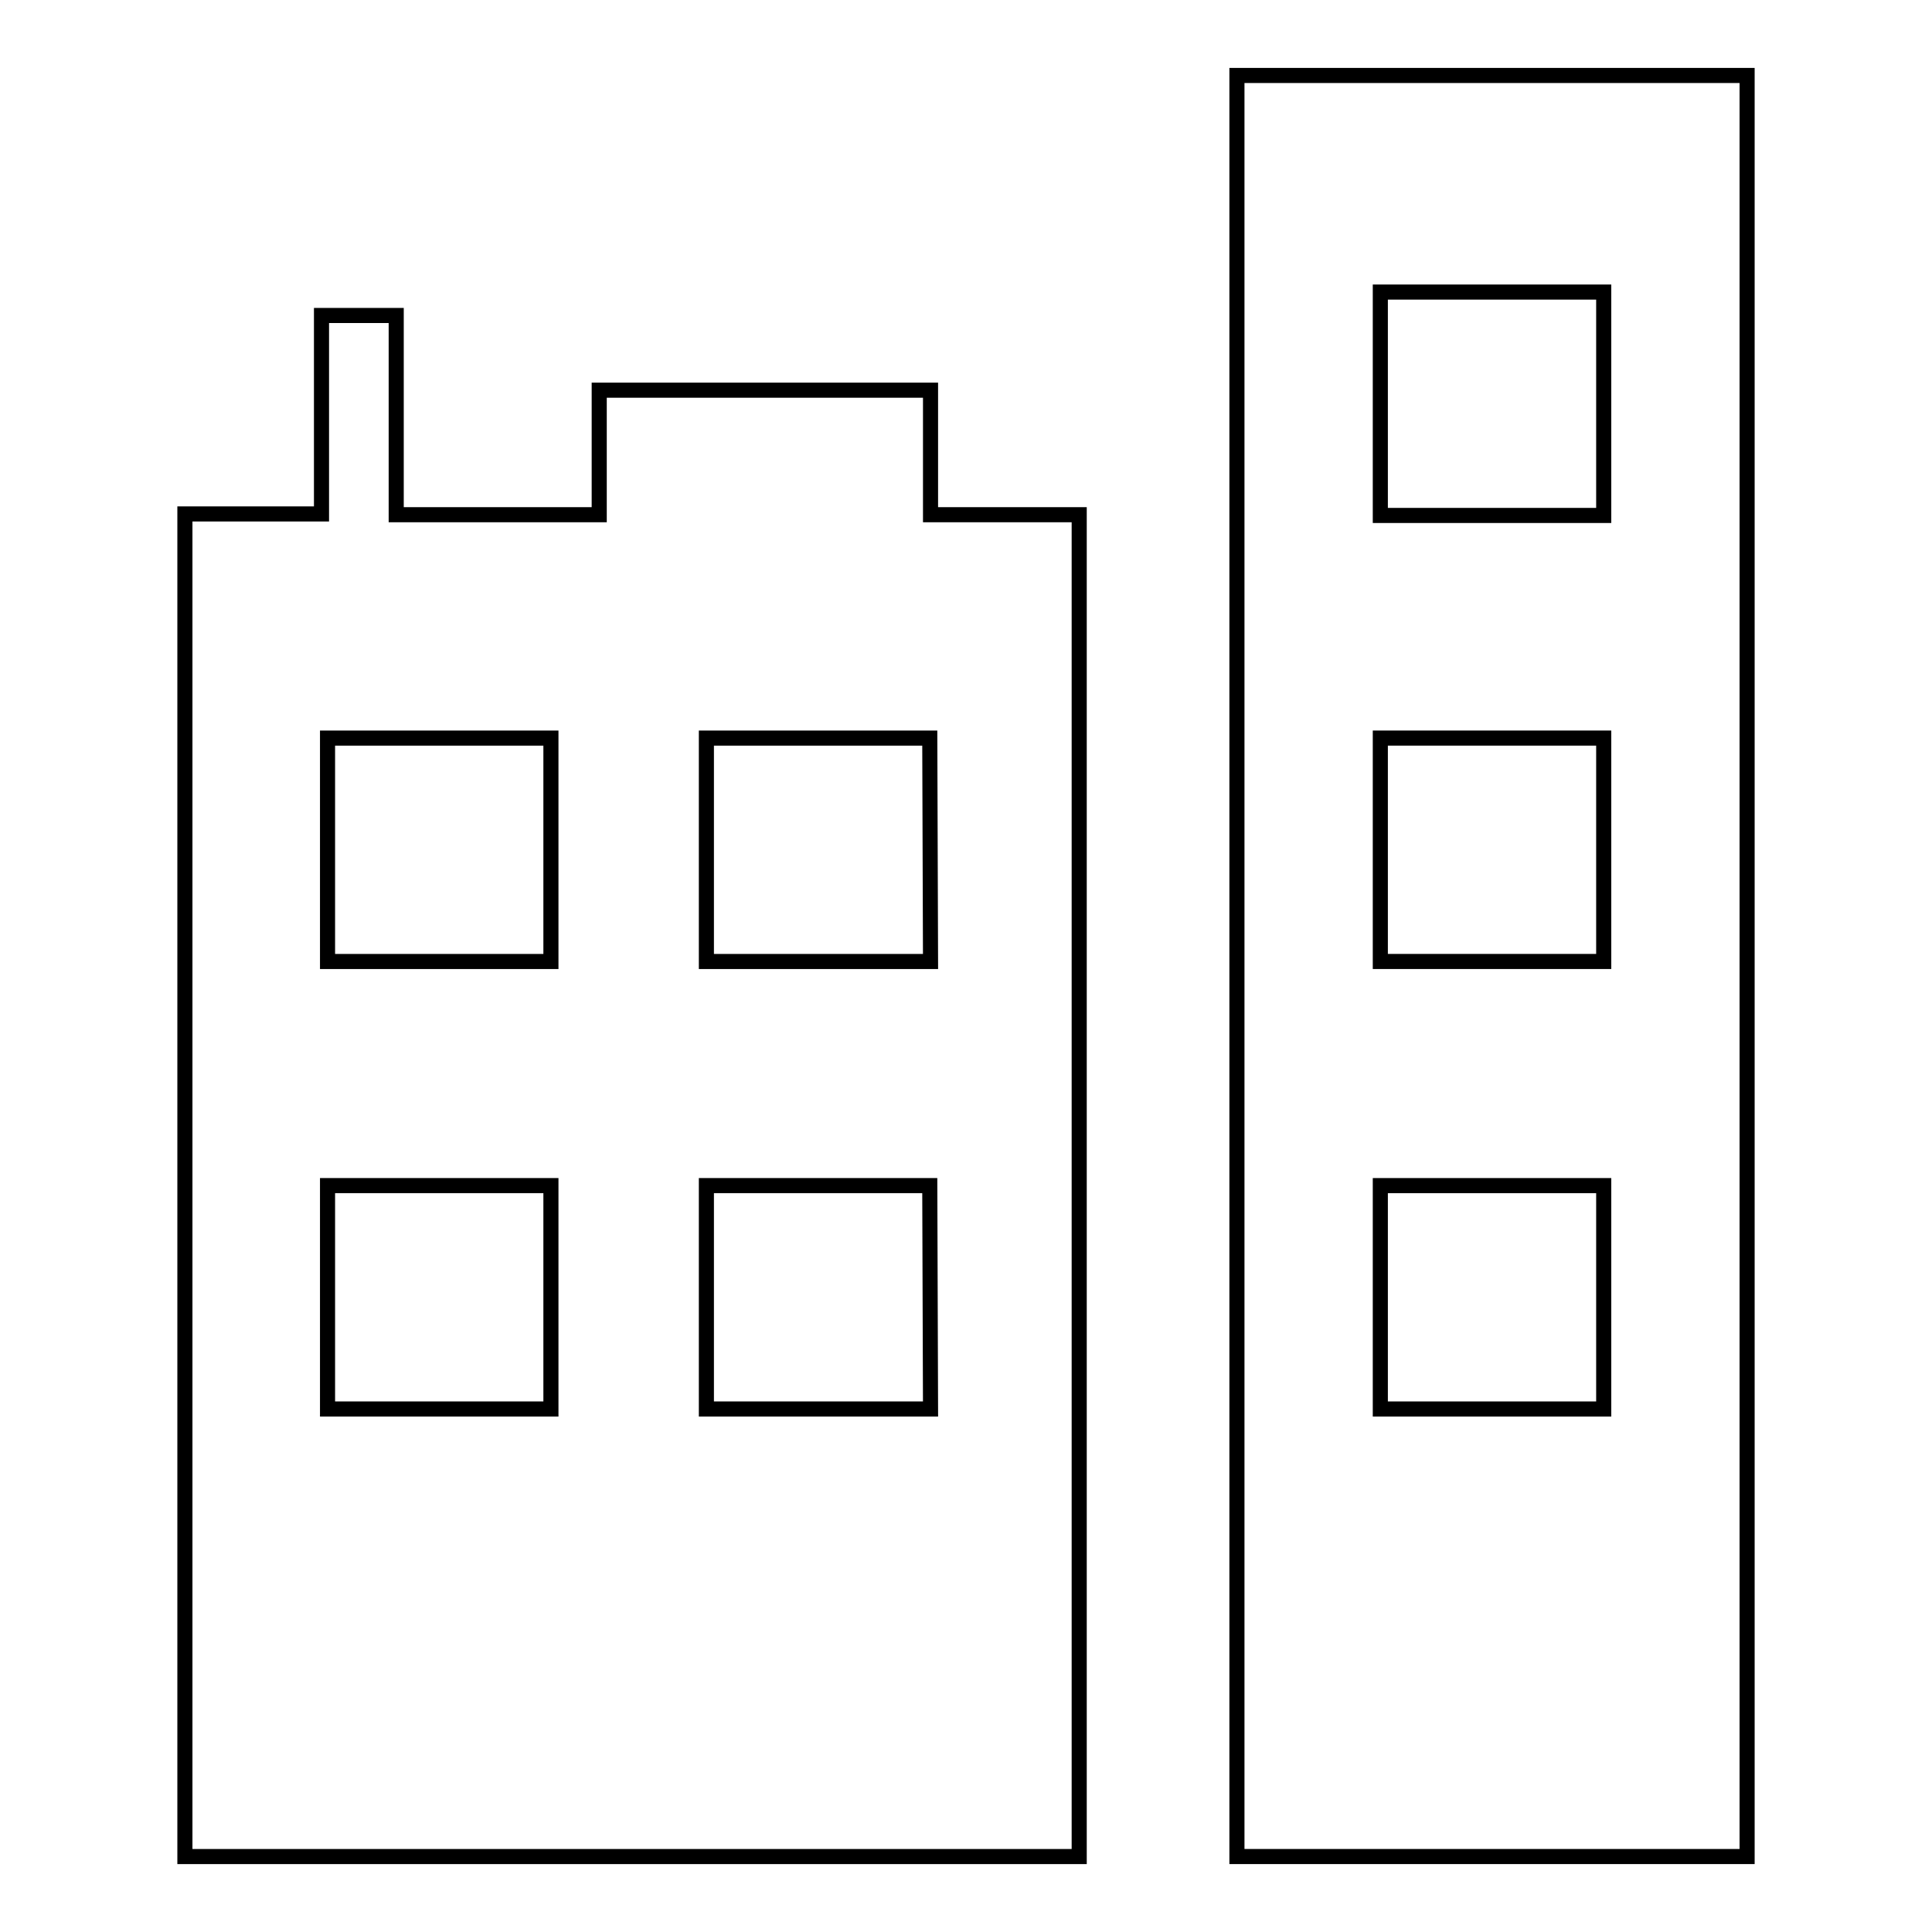 <?xml version="1.0" encoding="utf-8"?>
<!-- Svg Vector Icons : http://www.onlinewebfonts.com/icon -->
<!DOCTYPE svg PUBLIC "-//W3C//DTD SVG 1.1//EN" "http://www.w3.org/Graphics/SVG/1.1/DTD/svg11.dtd">
<svg version="1.1" xmlns="http://www.w3.org/2000/svg" xmlns:xlink="http://www.w3.org/1999/xlink" x="0px" y="0px" viewBox="0 0 256 256" enable-background="new 0 0 256 256" xml:space="preserve">
<g><g><path stroke-width="2" fill-opacity="0" stroke="#000000"  d="M163.9,10v236h67.6V10H163.9z M212.5,186.7h-29.6v-29.6h29.6V186.7L212.5,186.7z M212.5,127.4h-29.6V97.8h29.6V127.4L212.5,127.4z M212.5,68.3h-29.6V38.7h29.6V68.3L212.5,68.3z"/><path stroke-width="2" fill-opacity="0" stroke="#000000"  d="M123.3,51.7H79.4v16.5H52.5V41.8h-9.9v26.3H24.5V246H143V68.2h-19.7V51.7z M73,186.7H43.4v-29.6H73V186.7z M73,127.4H43.4V97.8H73V127.4z M123.3,186.7H93.6v-29.6h29.6L123.3,186.7L123.3,186.7z M123.3,127.4H93.6V97.8h29.6L123.3,127.4L123.3,127.4z"/></g></g>
</svg>
